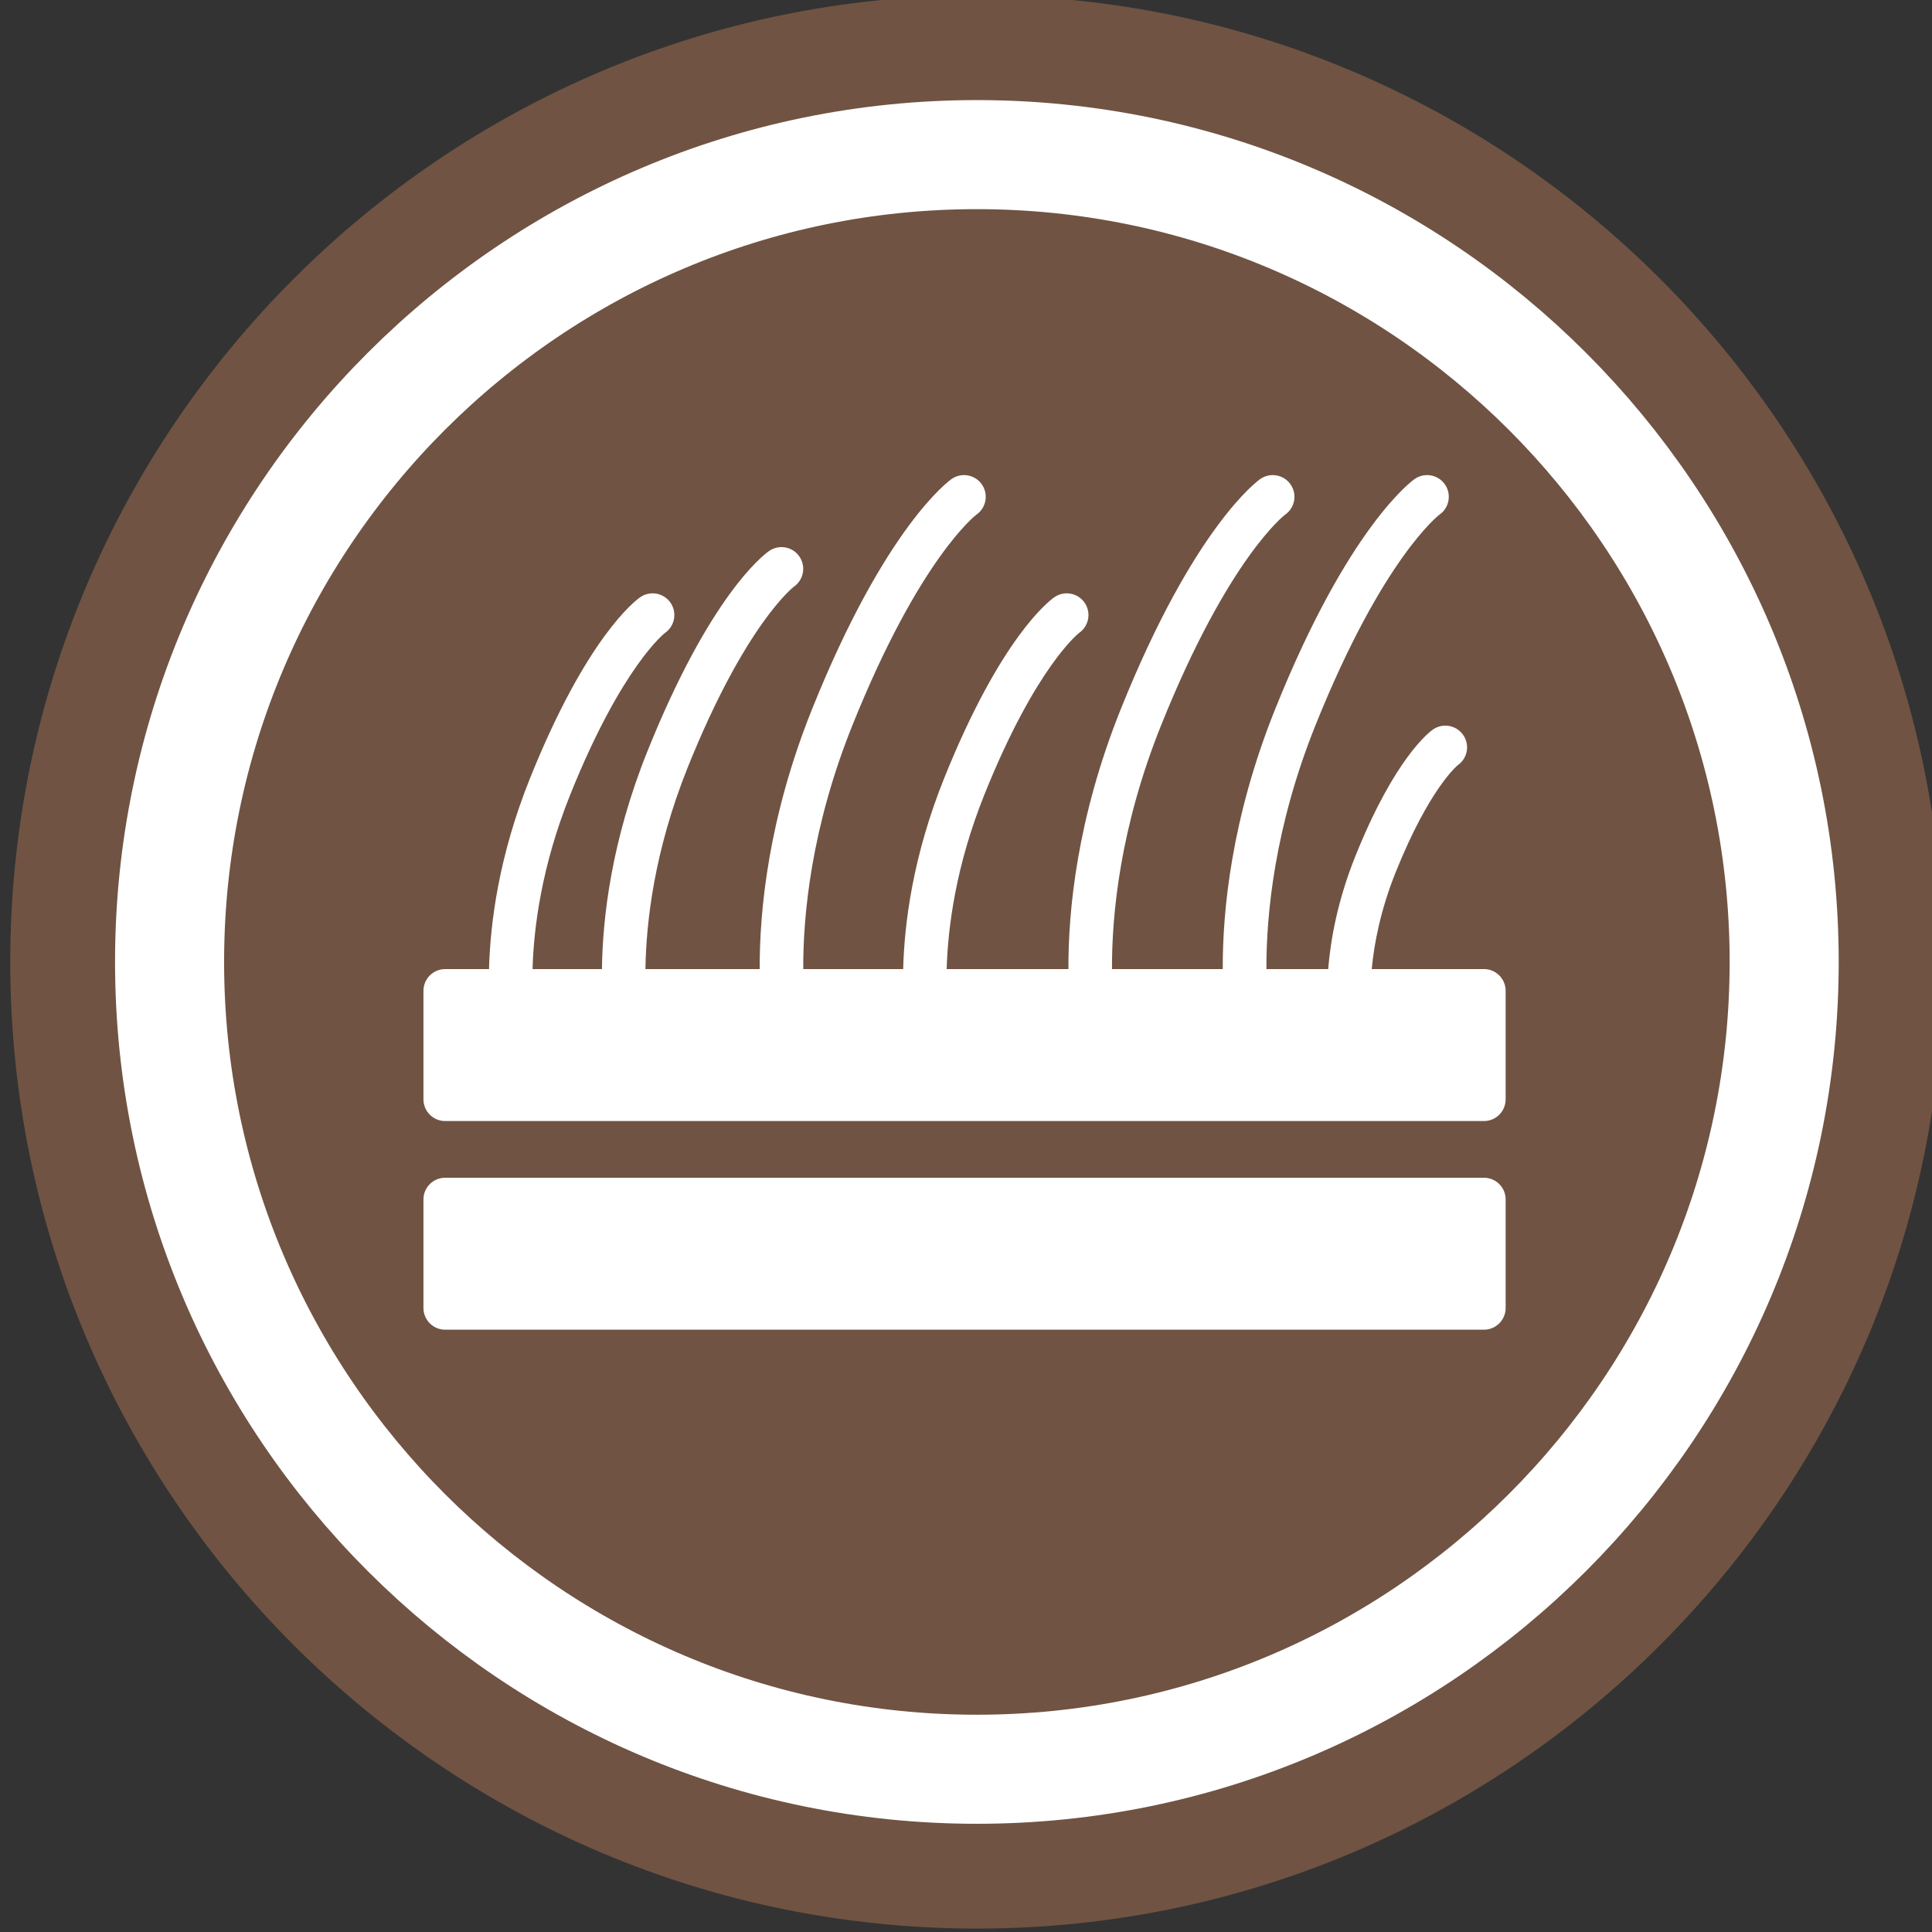 <svg xmlns:inkscape="http://www.inkscape.org/namespaces/inkscape" xmlns:sodipodi="http://sodipodi.sourceforge.net/DTD/sodipodi-0.dtd" xmlns="http://www.w3.org/2000/svg" xmlns:svg="http://www.w3.org/2000/svg" width="21.155mm" height="21.155mm" viewBox="0 0 21.155 21.155" id="svg23698" inkscape:version="1.2.2 (732a01da63, 2022-12-09)" sodipodi:docname="pelage.svg"><rect x="0" y="0" width="21.155" height="21.155" fill="#333333" stroke="none"/><defs id="defs23695"><clipPath id="clipPath688" clipPathUnits="userSpaceOnUse"><path id="path686" d="M 0,0 H 595.276 V 841.89 H 0 Z"></path></clipPath></defs><g inkscape:label="Calque 1" inkscape:groupmode="layer" id="layer1" transform="translate(-67.313,-134.366)"><g id="g682" transform="matrix(0.353,0,0,-0.353,-111.532,216.489)"><g clip-path="url(#clipPath688)" id="g684"><g transform="translate(536.945,172.82)" id="g690"><path id="path692" style="fill:#705343;fill-opacity:1;fill-rule:nonzero;stroke:none" d="m 0,0 c -16.533,0 -29.984,13.451 -29.984,29.984 0,16.533 13.451,29.984 29.984,29.984 16.533,0 29.984,-13.451 29.984,-29.984 C 29.984,13.451 16.533,0 0,0"></path></g><g transform="translate(536.945,177.762)" id="g694"><path id="path696" style="fill:#705343;fill-opacity:1;fill-rule:nonzero;stroke:none" d="m 0,0 c -13.808,0 -25.042,11.234 -25.042,25.042 0,13.809 11.234,25.043 25.042,25.043 13.808,0 25.042,-11.234 25.042,-25.043 C 25.042,11.234 13.808,0 0,0"></path></g><g transform="translate(536.945,177.762)" id="g698"><path id="path700" style="fill:none;stroke:#ffffff;stroke-width:3.383;stroke-linecap:butt;stroke-linejoin:miter;stroke-miterlimit:10;stroke-dasharray:none;stroke-opacity:1" d="m 0,0 c -13.808,0 -25.042,11.234 -25.042,25.042 0,13.809 11.234,25.043 25.042,25.043 13.808,0 25.042,-11.234 25.042,-25.043 C 25.042,11.234 13.808,0 0,0 Z"></path></g><g transform="translate(553.347,195.437)" id="g702"><path id="path704" style="fill:#ffffff;fill-opacity:1;fill-rule:nonzero;stroke:none" d="M 0,0 V -3.367 C 0,-3.738 -0.301,-4.04 -0.673,-4.04 h -32.223 c -0.371,0 -0.673,0.302 -0.673,0.673 V 0 c 0,0.372 0.302,0.673 0.673,0.673 H -0.673 C -0.301,0.673 0,0.372 0,0 m -0.673,7.146 h -3.481 c 0.076,0.805 0.277,1.842 0.745,3.009 1.054,2.623 1.925,3.316 1.924,3.316 0.305,0.213 0.381,0.632 0.168,0.937 -0.213,0.306 -0.633,0.381 -0.938,0.169 -0.117,-0.082 -1.186,-0.889 -2.403,-3.92 -0.547,-1.359 -0.77,-2.572 -0.847,-3.511 h -1.916 c -0.005,1.663 0.244,4.383 1.523,7.566 2.087,5.198 3.836,6.523 3.846,6.531 0.305,0.212 0.38,0.632 0.168,0.938 -0.213,0.305 -0.632,0.38 -0.937,0.168 -0.083,-0.058 -2.054,-1.476 -4.327,-7.136 -1.363,-3.392 -1.634,-6.269 -1.627,-8.067 h -3.436 c -0.007,1.658 0.241,4.371 1.525,7.566 2.088,5.198 3.835,6.523 3.846,6.531 0.305,0.212 0.381,0.632 0.168,0.938 -0.212,0.305 -0.632,0.38 -0.938,0.168 -0.082,-0.058 -2.053,-1.476 -4.327,-7.136 -1.362,-3.392 -1.634,-6.269 -1.625,-8.067 h -3.777 c 0.037,1.288 0.281,3.199 1.171,5.415 1.601,3.984 2.935,5.011 2.939,5.014 0.305,0.213 0.38,0.632 0.168,0.938 -0.213,0.305 -0.632,0.381 -0.938,0.168 -0.165,-0.115 -1.664,-1.249 -3.419,-5.618 -0.969,-2.411 -1.234,-4.494 -1.27,-5.917 h -3.1 c -0.006,1.658 0.242,4.37 1.526,7.565 2.087,5.198 3.836,6.524 3.846,6.532 0.305,0.212 0.381,0.632 0.168,0.938 -0.212,0.305 -0.632,0.38 -0.937,0.168 -0.083,-0.058 -2.054,-1.476 -4.328,-7.136 -1.362,-3.392 -1.633,-6.269 -1.626,-8.067 h -3.544 c 0.021,1.439 0.27,3.661 1.311,6.255 1.792,4.459 3.287,5.602 3.295,5.608 0.305,0.212 0.38,0.632 0.167,0.938 -0.212,0.306 -0.632,0.38 -0.937,0.168 -0.182,-0.126 -1.831,-1.376 -3.774,-6.211 -1.122,-2.791 -1.392,-5.183 -1.411,-6.758 h -2.153 c 0.037,1.289 0.281,3.199 1.171,5.415 1.601,3.984 2.934,5.011 2.939,5.014 0.306,0.213 0.38,0.632 0.168,0.938 -0.213,0.305 -0.632,0.381 -0.938,0.168 -0.165,-0.115 -1.664,-1.249 -3.419,-5.617 -0.969,-2.412 -1.234,-4.495 -1.271,-5.918 h -1.361 c -0.371,0 -0.673,-0.302 -0.673,-0.674 V 3.106 c 0,-0.372 0.302,-0.674 0.673,-0.674 H -0.673 C -0.301,2.432 0,2.734 0,3.106 v 3.366 c 0,0.372 -0.301,0.674 -0.673,0.674"></path></g></g></g></g></svg>